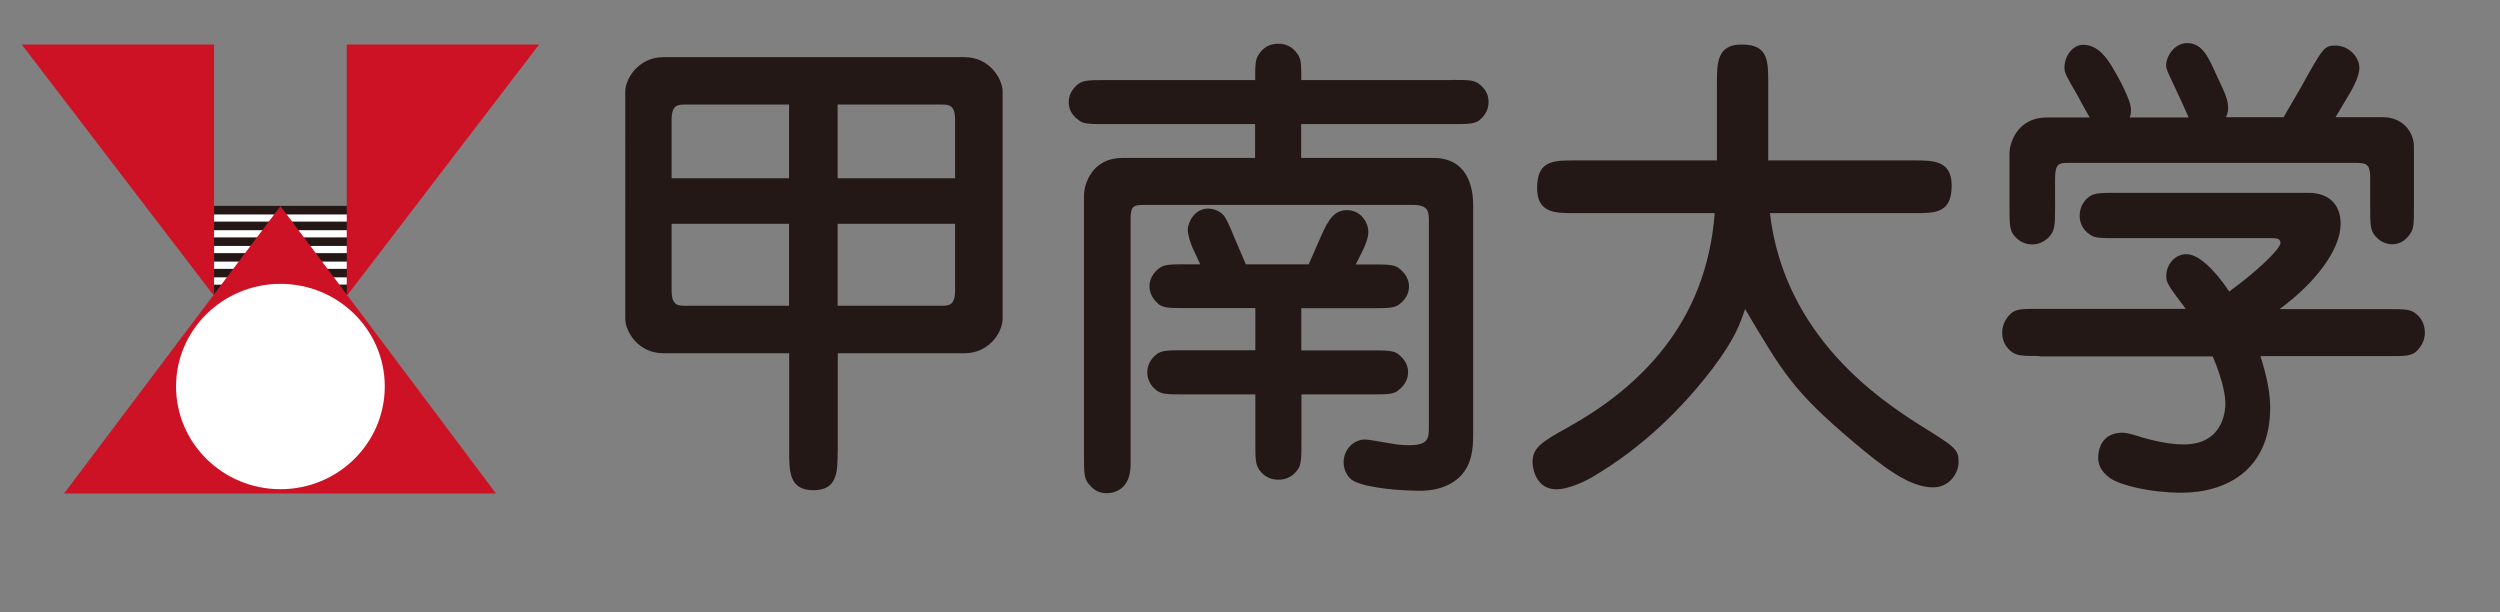 <svg id="_レイヤー_2" data-name="レイヤー_2" xmlns="http://www.w3.org/2000/svg" viewBox="0 0 192 47"><rect x="0" y="0" width="192" height="47" fill="#808080" stroke="none"/><defs><clipPath id="clippath"><path style="fill:none" d="M0 0h192v47H0z"/></clipPath><style>.cls-2{fill:#231815}.cls-3{fill:#fff}.cls-4{fill:#ce1225}</style></defs><g style="clip-path:url(#clippath)" id="_大学ロゴ_x5F_修正版" data-name="大学ロゴ_x5F_修正版"><path class="cls-3" d="M16.42 15.89h10.26v7H16.42z"/><path class="cls-2" d="M16.2 15.81h10.69v.66H16.2zm0 1.21h10.69v.66H16.2zm0 1.21h10.69v.66H16.2zm0 1.21h10.69v.65H16.2zm0 1.21h10.69v.65H16.2zm10.49 1.97.2-.76H16.2l.21.76h10.28z"/><path class="cls-4" d="M21.54 15.83 4.92 37.9h33.17L21.54 15.83z"/><path class="cls-3" d="M21.54 37.57c4.42 0 8.01-3.53 8.01-7.89s-3.59-7.88-8.01-7.88-8.02 3.53-8.02 7.88 3.59 7.89 8.02 7.89Z"/><path class="cls-4" d="M16.44 3.42H1.67l14.77 19.31V3.42zm10.19 0H41.4L26.63 22.73V3.42z"/><path class="cls-2" d="M64.33 34.68c0 1.52 0 2.97-1.86 2.97s-1.86-1.45-1.86-2.97v-7.55h-9.66c-1.97 0-2.93-1.71-2.93-2.65V7.03c0-.97 1-2.64 2.93-2.64h23.12C76.04 4.39 77 6.1 77 7.03v17.45c0 1-1 2.65-2.93 2.65h-9.73v7.55ZM60.6 8.03h-7.95c-.57 0-1.07 0-1.07 1.16v4.5h9.02V8.04Zm0 9.16h-9.02v5.13c0 1.16.5 1.16 1.07 1.16h7.95v-6.29Zm3.73-3.5h9.02v-4.5c0-1.16-.5-1.16-1.07-1.16h-7.95v5.65Zm0 9.79h7.95c.57 0 1.07 0 1.07-1.16v-5.13h-9.02v6.29Zm47.16-17.34c1.18 0 1.65 0 2.04.26.72.52.79 1.08.79 1.45 0 .78-.5 1.22-.75 1.42-.39.26-.89.26-2.08.26H99.93v2.6h10.2c1.93 0 3.01 1.34 3.01 3.65v17.26c0 1.08 0 2.2-.68 3.17-1 1.41-2.86 1.48-3.29 1.48-1.36 0-4.01-.15-5.19-.74-.39-.19-.79-.74-.79-1.45 0-.97.75-1.75 1.68-1.75.18 0 1.39.22 2.08.33.39.07.82.11 1.25.11 1.58 0 1.54-.56 1.54-1.6v-15.4c0-.89.03-1.45-1.22-1.45H87.69c-.86 0-.86.37-.86 1.38v18.56c0 1.9-1.25 2.2-1.83 2.2-.54 0-.96-.22-1.25-.56-.5-.49-.5-.89-.5-2.42V15.03c0-.97.68-2.9 2.94-2.9h10.2v-2.6H84.94c-1.18 0-1.69 0-2.04-.26-.75-.52-.82-1.08-.82-1.45 0-.75.53-1.23.79-1.41.39-.26.9-.26 2.08-.26H96.4c0-1.11 0-1.56.25-1.94.36-.55.82-.85 1.54-.85.47 0 1.07.16 1.5.85.25.38.25.79.25 1.94h11.56ZM96.4 23.66h-5.3c-1.18 0-1.68 0-2.07-.26-.21-.19-.75-.64-.75-1.42s.57-1.26.79-1.41c.36-.27.86-.27 2.04-.27h1.07l-.5-1.08c-.25-.48-.46-1.23-.46-1.56 0-.56.5-1.64 1.57-1.64.54 0 1.01.3 1.18.52.21.23.5.89.82 1.68l.89 2.08h4.83l.93-2.12c.61-1.41 1.07-2.04 2.04-2.04s1.61.89 1.61 1.68c0 .44-.25 1.08-.5 1.56l-.47.93h1.22c1.19 0 1.68 0 2.08.27.21.18.79.63.79 1.41 0 .86-.61 1.27-.79 1.42-.39.26-.89.26-2.08.26h-5.4v3.24h5.33c1.18 0 1.69 0 2.08.26.29.22.79.67.79 1.41 0 .3-.08.93-.82 1.45-.35.26-.86.26-2.04.26h-5.33v3.57c0 1.23 0 1.75-.25 2.16-.35.52-.86.82-1.5.82-.5 0-.93-.15-1.29-.52-.5-.52-.5-.89-.5-2.46v-3.57h-5.44c-1.18 0-1.68 0-2.08-.26-.28-.19-.78-.67-.78-1.42 0-.3.07-.93.78-1.45.4-.26.9-.26 2.08-.26h5.44v-3.24Zm24.51-7.29c-1.47 0-2.86 0-2.86-1.93 0-2.12 1.25-2.12 2.86-2.12h10.95V6.4c0-1.56 0-2.98 1.9-2.98 2.04 0 2.04 1.23 2.04 2.98v5.92h11.23c1.43 0 2.86 0 2.86 1.93 0 2.12-1.25 2.12-2.86 2.12h-11.1c1.11 9.53 8.6 14.4 11.38 16.19 2.87 1.78 3.11 1.93 3.11 2.94 0 .78-.65 1.93-1.97 1.93-1.79 0-3.83-1.56-6.12-3.5-4.58-3.87-5.37-5.24-8.31-10.2-.36 1.08-.75 2.27-2.5 4.58-2.22 2.9-5.23 5.99-9.3 8.37-.79.45-1.9.9-2.69.9-1.43 0-1.83-1.38-1.83-2.12 0-1.07.75-1.56 2.72-2.64 5.47-3.05 10.63-7.97 11.27-16.45h-10.81Zm35.72 10.97c-1.46 0-1.86 0-2.36-.52-.33-.34-.5-.78-.5-1.27 0-.86.54-1.38.79-1.57.39-.26.89-.26 2.07-.26h11.24c-1.32-1.75-1.5-1.97-1.5-2.53 0-.89.68-1.67 1.54-1.67 1.29 0 2.83 2.16 3.29 2.87 1.89-1.35 3.94-3.24 3.94-3.73 0-.37-.36-.37-.71-.37h-11.85c-1.18 0-1.68 0-2.04-.25-.68-.44-.82-1.04-.82-1.49 0-.74.42-1.23.78-1.48.39-.26.89-.26 2.08-.26h14.71c1.58 0 2.47.9 2.47 2.38 0 1.97-1.9 4.5-4.69 6.55h8.3c1.47 0 1.86 0 2.36.52.32.33.5.78.5 1.3 0 .82-.54 1.34-.78 1.53-.4.26-.9.26-2.08.26h-9.77c.5 1.56.75 2.83.75 3.98 0 4.8-3.44 6.51-6.8 6.51-2.36 0-4.65-.55-5.48-1.11-.78-.56-.93-1.12-.93-1.6 0-.34.11-1.9 1.87-1.9.39 0 1.18.26 1.43.34 1.65.48 2.61.56 3.29.56 3.18 0 3.18-2.9 3.18-3.12 0-.48-.11-1.6-.97-3.64h-13.31ZM168.08 9c-.25-.59-.71-1.56-1.07-2.34-.58-1.23-.65-1.38-.65-1.64 0-.71.65-1.71 1.61-1.71 1.15 0 1.61 1.01 2.29 2.53.65 1.37.86 1.82.86 2.49 0 .3-.11.56-.18.67h4.44l1.32-2.27c1.72-3.09 1.79-3.23 2.68-3.23.97 0 1.82.85 1.82 1.71 0 .6-.43 1.42-.68 1.86L179.37 9h3.62c1.54 0 2.4 1.12 2.4 2.28v4.5c0 1.23 0 1.75-.25 2.12-.43.67-.96.86-1.43.86-.71 0-1.22-.49-1.43-.82-.25-.4-.25-.93-.25-2.16v-2.01c0-1.04-.14-1.26-1.04-1.26H158.8c-.64 0-.97.04-.97 1.19v2.09c0 1.52 0 1.93-.5 2.45-.32.3-.72.53-1.25.53-.75 0-1.22-.42-1.5-.82-.25-.4-.25-.93-.25-2.16v-4.05c0-.56.46-2.72 2.9-2.72h3.26c-.36-.63-.43-.74-.97-1.75-.86-1.48-.97-1.67-.97-2.08 0-.9.64-1.75 1.43-1.75 1.18 0 1.86 1.08 2.29 1.79.43.71 1.39 2.46 1.39 3.2 0 .26-.03.45-.11.59h4.51Z"/></g></svg>
